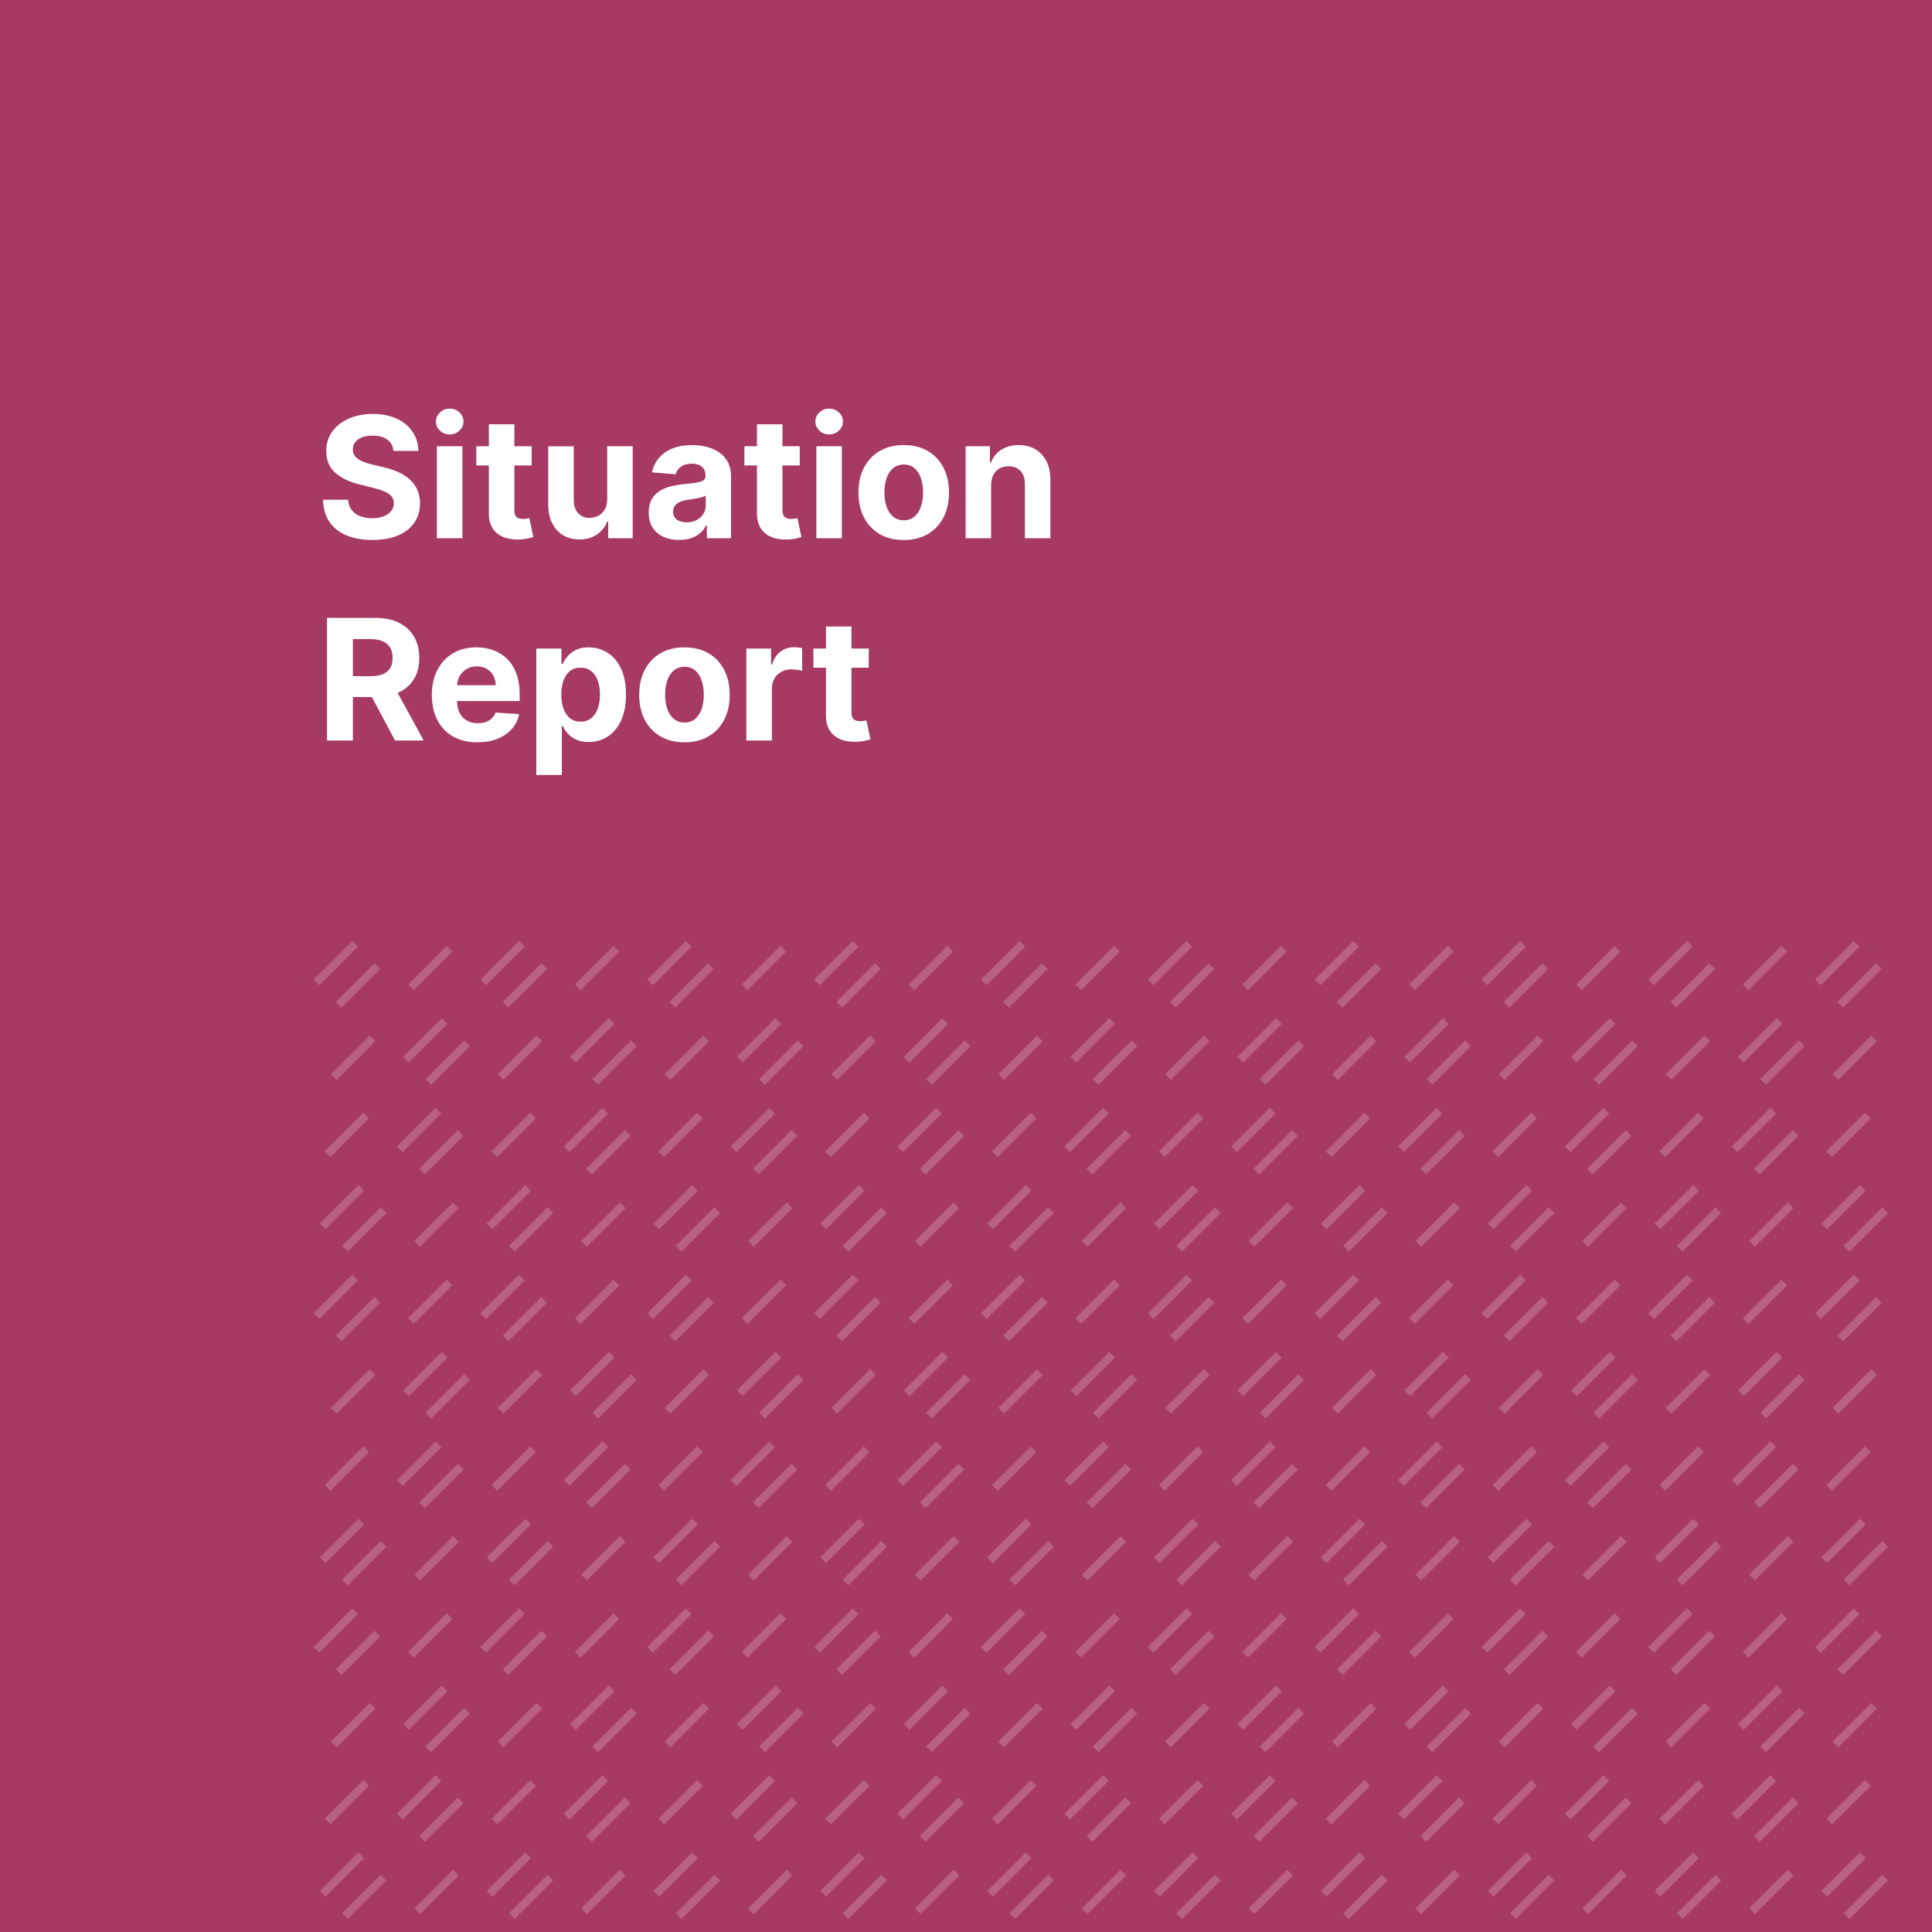 <?xml version="1.0" encoding="UTF-8"?>
<svg id="Layer_1" data-name="Layer 1" xmlns="http://www.w3.org/2000/svg" viewBox="0 0 298 298">
  <defs>
    <style>
      .cls-1 {
        fill: #a73a64;
      }

      .cls-1, .cls-2, .cls-3 {
        stroke-width: 0px;
      }

      .cls-2 {
        fill: #b96183;
      }

      .cls-3 {
        fill: #fff;
      }
    </style>
  </defs>
  <rect class="cls-1" width="298" height="298"/>
  <g>
    <path class="cls-3" d="M60.694,69.547c-.074-.745-.391-1.324-.951-1.736s-1.32-.619-2.28-.619c-.653,0-1.204.092-1.653.273s-.792.432-1.029.752c-.237.32-.355.684-.355,1.09-.013.338.06.634.217.886.157.253.374.47.651.651s.597.338.96.471c.363.133.75.244,1.163.337l1.699.406c.825.185,1.582.431,2.272.739.69.307,1.287.685,1.791,1.135.505.449.897.979,1.177,1.588s.423,1.309.43,2.096c-.006,1.158-.3,2.16-.882,3.006-.582.847-1.419,1.502-2.512,1.967-1.092.465-2.408.697-3.947.697-1.527,0-2.854-.234-3.984-.702-1.13-.468-2.01-1.161-2.641-2.082-.631-.92-.962-2.06-.993-3.421h3.869c.043.635.226,1.162.549,1.584s.757.738,1.302.951c.545.212,1.162.318,1.851.318.677,0,1.267-.099,1.768-.296.502-.196.891-.471,1.168-.821.277-.352.415-.754.415-1.21,0-.425-.124-.781-.374-1.071-.249-.289-.612-.535-1.089-.738s-1.06-.388-1.75-.554l-2.059-.517c-1.594-.389-2.853-.994-3.776-1.819s-1.382-1.937-1.375-3.333c-.006-1.145.3-2.146.918-3.001s1.47-1.523,2.553-2.003c1.083-.48,2.314-.721,3.693-.721,1.404,0,2.63.24,3.68.721,1.049.479,1.866,1.147,2.451,2.003.585.856.886,1.847.905,2.974h-3.832Z"/>
    <path class="cls-3" d="M69.364,67.008c-.585,0-1.085-.194-1.5-.582-.415-.389-.623-.856-.623-1.404,0-.547.209-1.017.628-1.407.418-.392.917-.587,1.496-.587.585,0,1.085.194,1.5.582s.623.856.623,1.403-.207,1.018-.623,1.408c-.415.392-.915.587-1.5.587ZM67.388,83.018v-14.182h3.933v14.182h-3.933Z"/>
    <path class="cls-3" d="M82.004,68.836v2.954h-8.54v-2.954h8.54ZM75.402,65.438h3.934v13.222c0,.363.055.645.166.845.111.2.266.34.466.42.2.08.432.12.697.12.185,0,.37-.017.554-.051s.326-.06.425-.078l.619,2.927c-.197.061-.474.134-.831.217s-.791.134-1.302.152c-.948.037-1.777-.09-2.488-.379s-1.264-.738-1.657-1.348c-.394-.609-.588-1.379-.582-2.309v-13.738Z"/>
    <path class="cls-3" d="M93.656,76.978v-8.143h3.933v14.182h-3.776v-2.576h-.147c-.32.83-.851,1.498-1.593,2.004-.742.504-1.645.756-2.71.756-.948,0-1.782-.215-2.502-.645s-1.282-1.044-1.685-1.837c-.403-.795-.608-1.746-.614-2.853v-9.029h3.933v8.328c.006.836.231,1.498.674,1.984.443.486,1.037.73,1.782.73.474,0,.917-.109,1.33-.327.412-.219.746-.544,1.002-.975.255-.432.38-.963.374-1.598Z"/>
    <path class="cls-3" d="M104.772,83.285c-.905,0-1.711-.158-2.419-.476-.708-.317-1.267-.788-1.676-1.413-.41-.625-.614-1.404-.614-2.34,0-.788.144-1.45.434-1.985.289-.536.683-.966,1.182-1.293.498-.326,1.066-.572,1.704-.738.637-.167,1.307-.283,2.008-.351.825-.086,1.489-.168,1.994-.245s.871-.192,1.099-.347c.228-.153.342-.381.342-.683v-.056c0-.584-.183-1.037-.549-1.357s-.885-.48-1.556-.48c-.708,0-1.272.156-1.69.467s-.695.7-.831,1.168l-3.638-.295c.185-.862.548-1.608,1.089-2.239.542-.631,1.242-1.117,2.101-1.459.859-.342,1.855-.513,2.987-.513.788,0,1.544.093,2.267.277.723.185,1.366.471,1.93.858.563.388,1.008.886,1.334,1.491.326.606.489,1.331.489,2.174v9.566h-3.73v-1.967h-.111c-.228.443-.533.832-.914,1.168-.382.336-.84.597-1.376.785-.535.188-1.154.281-1.855.281ZM105.899,80.57c.578,0,1.089-.115,1.533-.346.443-.231.79-.543,1.043-.938s.379-.84.379-1.339v-1.505c-.123.08-.291.152-.503.217s-.451.123-.715.176c-.265.053-.53.098-.794.139-.265.039-.504.075-.72.105-.461.068-.865.176-1.21.323s-.612.347-.803.596-.286.559-.286.928c0,.536.195.943.586,1.224.391.279.888.42,1.491.42Z"/>
    <path class="cls-3" d="M123.358,68.836v2.954h-8.54v-2.954h8.54ZM116.757,65.438h3.934v13.222c0,.363.055.645.166.845.111.2.266.34.466.42.2.08.432.12.697.12.185,0,.37-.017.554-.051s.326-.06.425-.078l.619,2.927c-.197.061-.474.134-.831.217s-.791.134-1.302.152c-.948.037-1.777-.09-2.488-.379s-1.264-.738-1.657-1.348c-.394-.609-.588-1.379-.582-2.309v-13.738Z"/>
    <path class="cls-3" d="M127.892,67.008c-.585,0-1.085-.194-1.5-.582-.415-.389-.623-.856-.623-1.404,0-.547.209-1.017.628-1.407.418-.392.917-.587,1.496-.587.585,0,1.085.194,1.5.582s.623.856.623,1.403-.207,1.018-.623,1.408c-.415.392-.915.587-1.5.587ZM125.916,83.018v-14.182h3.933v14.182h-3.933Z"/>
    <path class="cls-3" d="M139.395,83.294c-1.434,0-2.673-.306-3.716-.919-1.044-.611-1.849-1.468-2.415-2.566-.566-1.099-.85-2.374-.85-3.827,0-1.465.283-2.747.85-3.845.566-1.1,1.371-1.955,2.415-2.567,1.043-.612,2.282-.919,3.716-.919s2.673.307,3.716.919c1.044.612,1.848,1.468,2.415,2.567.566,1.098.85,2.38.85,3.845,0,1.453-.283,2.728-.85,3.827s-1.371,1.955-2.415,2.566c-1.043.613-2.282.919-3.716.919ZM139.414,80.247c.652,0,1.197-.186,1.634-.559s.768-.882.993-1.528.337-1.381.337-2.206-.112-1.56-.337-2.207c-.225-.645-.556-1.157-.993-1.532s-.982-.564-1.634-.564c-.659,0-1.211.189-1.657.564s-.782.887-1.006,1.532c-.225.646-.337,1.382-.337,2.207s.112,1.56.337,2.206.56,1.156,1.006,1.528.999.559,1.657.559Z"/>
    <path class="cls-3" d="M152.876,74.818v8.199h-3.933v-14.182h3.748v2.502h.166c.314-.825.84-1.478,1.579-1.963.739-.482,1.634-.725,2.687-.725.985,0,1.843.216,2.576.646.732.432,1.302,1.045,1.708,1.842s.609,1.747.609,2.849v9.03h-3.933v-8.328c.006-.868-.216-1.547-.665-2.036s-1.068-.734-1.856-.734c-.529,0-.996.114-1.398.342-.403.228-.717.559-.942.993-.225.434-.34.955-.346,1.565Z"/>
    <path class="cls-3" d="M50.437,114.217v-18.908h7.46c1.428,0,2.648.254,3.661.762,1.012.508,1.785,1.225,2.317,2.15.532.927.799,2.015.799,3.264,0,1.256-.271,2.335-.812,3.236-.542.902-1.325,1.594-2.35,2.073s-2.264.72-3.716.72h-4.995v-3.213h4.349c.763,0,1.397-.104,1.902-.314.504-.21.882-.523,1.131-.942.249-.418.374-.938.374-1.56,0-.627-.124-1.156-.374-1.588-.249-.43-.627-.758-1.135-.982s-1.147-.338-1.916-.338h-2.696v15.641h-3.998ZM60.648,105.612l4.7,8.604h-4.414l-4.598-8.604h4.311Z"/>
    <path class="cls-3" d="M73.648,114.494c-1.459,0-2.713-.297-3.763-.891-1.049-.594-1.857-1.438-2.423-2.53-.566-1.093-.85-2.387-.85-3.882,0-1.459.283-2.739.85-3.842.566-1.102,1.365-1.96,2.396-2.576,1.031-.615,2.242-.923,3.633-.923.935,0,1.808.149,2.618.448s1.517.746,2.123,1.344c.606.597,1.079,1.346,1.417,2.248.338.901.508,1.955.508,3.162v1.08h-11.975v-2.438h8.273c0-.566-.123-1.068-.369-1.505s-.586-.78-1.02-1.03c-.434-.248-.937-.373-1.509-.373-.597,0-1.125.137-1.583.41-.459.274-.817.641-1.076,1.1-.258.458-.391.968-.397,1.527v2.318c0,.701.131,1.308.393,1.818.261.511.632.904,1.112,1.182s1.049.416,1.708.416c.437,0,.837-.062,1.2-.185.363-.123.674-.307.933-.554.259-.246.456-.548.591-.905l3.638.24c-.185.875-.562,1.637-1.131,2.285-.569.65-1.302,1.154-2.197,1.515s-1.928.54-3.098.54Z"/>
    <path class="cls-3" d="M82.724,119.535v-19.5h3.877v2.383h.176c.172-.382.423-.771.752-1.168.329-.398.76-.731,1.292-.998.532-.268,1.196-.401,1.99-.401,1.034,0,1.988.27,2.862.808.874.539,1.572,1.349,2.096,2.429.523,1.08.785,2.433.785,4.058,0,1.582-.254,2.916-.762,4.003s-1.197,1.908-2.068,2.465c-.871.558-1.845.836-2.922.836-.763,0-1.411-.126-1.943-.379-.533-.252-.968-.571-1.307-.956-.338-.384-.597-.773-.775-1.168h-.12v7.59h-3.933ZM86.574,107.127c0,.843.117,1.578.351,2.206s.573,1.116,1.016,1.464c.443.348.982.521,1.616.521.64,0,1.182-.178,1.625-.531.443-.353.78-.846,1.011-1.477s.346-1.359.346-2.184c0-.819-.114-1.539-.342-2.161s-.563-1.108-1.006-1.459c-.443-.351-.988-.526-1.634-.526-.64,0-1.18.17-1.62.508-.44.339-.777.818-1.011,1.44s-.351,1.355-.351,2.198Z"/>
    <path class="cls-3" d="M105.575,114.494c-1.434,0-2.673-.307-3.716-.918-1.044-.613-1.849-1.469-2.415-2.567-.566-1.099-.85-2.374-.85-3.827,0-1.465.283-2.746.85-3.846.566-1.099,1.371-1.954,2.415-2.566,1.043-.612,2.282-.919,3.716-.919s2.673.307,3.716.919c1.044.612,1.848,1.468,2.415,2.566.566,1.1.85,2.381.85,3.846,0,1.453-.283,2.728-.85,3.827s-1.371,1.954-2.415,2.567c-1.043.611-2.282.918-3.716.918ZM105.594,111.447c.652,0,1.197-.185,1.634-.559.437-.372.768-.882.993-1.527.225-.646.337-1.383.337-2.207,0-.825-.112-1.56-.337-2.207s-.556-1.157-.993-1.533c-.437-.375-.982-.562-1.634-.562-.659,0-1.211.188-1.657.562-.446.376-.782.887-1.006,1.533s-.337,1.382-.337,2.207c0,.824.112,1.56.337,2.207.225.645.56,1.155,1.006,1.527.446.373.999.559,1.657.559Z"/>
    <path class="cls-3" d="M115.123,114.217v-14.182h3.813v2.475h.148c.258-.88.692-1.547,1.302-1.999s1.311-.679,2.105-.679c.197,0,.409.013.637.037.228.025.428.059.6.102v3.49c-.185-.056-.44-.104-.767-.148-.326-.043-.625-.065-.895-.065-.579,0-1.094.125-1.546.375-.453.248-.81.595-1.071,1.038s-.392.954-.392,1.532v8.023h-3.933Z"/>
    <path class="cls-3" d="M134.004,100.035v2.955h-8.54v-2.955h8.54ZM127.402,96.638h3.934v13.222c0,.363.055.644.166.845s.266.341.466.42c.2.08.432.12.697.12.185,0,.37-.017.554-.051.185-.033.326-.06.425-.078l.619,2.927c-.197.061-.474.134-.831.217s-.791.134-1.302.152c-.948.037-1.777-.089-2.488-.378-.711-.29-1.264-.739-1.657-1.349-.394-.609-.588-1.379-.582-2.308v-13.739Z"/>
  </g>
  <g>
    <rect class="cls-2" x="280.904" y="174.427" width="8.418" height="1.241" transform="translate(-40.27 252.874) rotate(-45)"/>
    <rect class="cls-2" x="279.186" y="147.936" width="8.418" height="1.241" transform="translate(-22.037 243.913) rotate(-45.002)"/>
    <rect class="cls-2" x="282.628" y="151.378" width="8.418" height="1.241" transform="translate(-23.467 247.343) rotate(-45)"/>
    <rect class="cls-2" x="281.873" y="162.528" width="8.418" height="1.241" transform="translate(-31.572 250.075) rotate(-45)"/>
    <rect class="cls-2" x="280.904" y="225.896" width="8.419" height="1.241" transform="translate(-76.664 267.951) rotate(-45)"/>
    <rect class="cls-2" x="282.628" y="202.848" width="8.418" height="1.241" transform="translate(-59.861 262.419) rotate(-45)"/>
    <rect class="cls-2" x="279.186" y="199.406" width="8.418" height="1.241" transform="translate(-58.435 258.977) rotate(-45)"/>
    <rect class="cls-2" x="281.873" y="213.997" width="8.418" height="1.241" transform="translate(-67.966 265.152) rotate(-45)"/>
    <rect class="cls-2" x="280.148" y="185.577" width="8.418" height="1.241" transform="translate(-48.375 255.605) rotate(-45)"/>
    <rect class="cls-2" x="283.59" y="189.018" width="8.418" height="1.241" transform="translate(-49.8 259.049) rotate(-45)"/>
    <rect class="cls-2" x="280.904" y="277.366" width="8.419" height="1.241" transform="translate(-113.058 283.024) rotate(-45)"/>
    <rect class="cls-2" x="282.628" y="254.317" width="8.419" height="1.241" transform="translate(-96.255 277.494) rotate(-45)"/>
    <rect class="cls-2" x="279.186" y="250.875" width="8.418" height="1.241" transform="translate(-94.83 274.054) rotate(-45)"/>
    <rect class="cls-2" x="281.873" y="265.467" width="8.418" height="1.241" transform="translate(-104.361 280.226) rotate(-45)"/>
    <rect class="cls-2" x="283.59" y="240.488" width="8.418" height="1.241" transform="translate(-86.195 274.124) rotate(-45)"/>
    <rect class="cls-2" x="280.148" y="237.046" width="8.418" height="1.241" transform="translate(-84.769 270.682) rotate(-45)"/>
    <rect class="cls-2" x="280.148" y="288.516" width="8.418" height="1.241" transform="translate(-121.164 285.759) rotate(-45)"/>
    <rect class="cls-2" x="283.59" y="291.958" width="8.418" height="1.241" transform="translate(-122.59 289.201) rotate(-45)"/>
    <rect class="cls-2" x="266.319" y="173.671" width="8.418" height="1.241" transform="translate(-44.006 242.343) rotate(-45)"/>
    <rect class="cls-2" x="269.761" y="177.113" width="8.418" height="1.241" transform="translate(-45.432 245.783) rotate(-45)"/>
    <rect class="cls-2" x="255.169" y="174.427" width="8.418" height="1.241" transform="translate(-47.807 234.679) rotate(-45)"/>
    <rect class="cls-2" x="240.584" y="173.671" width="8.418" height="1.241" transform="translate(-51.544 224.145) rotate(-45)"/>
    <rect class="cls-2" x="244.026" y="177.113" width="8.419" height="1.241" transform="translate(-52.97 227.586) rotate(-45)"/>
    <rect class="cls-2" x="229.435" y="174.427" width="8.418" height="1.241" transform="translate(-55.345 216.48) rotate(-45)"/>
    <rect class="cls-2" x="268.037" y="148.692" width="8.418" height="1.241" transform="translate(-25.841 236.24) rotate(-45)"/>
    <rect class="cls-2" x="267.281" y="159.842" width="8.419" height="1.241" transform="translate(-33.946 238.971) rotate(-45)"/>
    <rect class="cls-2" x="270.723" y="163.284" width="8.418" height="1.241" transform="translate(-35.372 242.414) rotate(-45)"/>
    <rect class="cls-2" x="253.452" y="147.936" width="8.419" height="1.241" transform="translate(-29.578 225.705) rotate(-45)"/>
    <rect class="cls-2" x="256.894" y="151.378" width="8.418" height="1.241" transform="translate(-31.004 229.147) rotate(-45)"/>
    <rect class="cls-2" x="256.138" y="162.528" width="8.418" height="1.241" transform="translate(-39.11 231.876) rotate(-45)"/>
    <rect class="cls-2" x="242.302" y="148.692" width="8.418" height="1.241" transform="translate(-33.378 218.042) rotate(-45)"/>
    <rect class="cls-2" x="241.546" y="159.842" width="8.418" height="1.241" transform="translate(-41.484 220.773) rotate(-45)"/>
    <rect class="cls-2" x="244.988" y="163.284" width="8.418" height="1.241" transform="translate(-42.909 224.217) rotate(-45)"/>
    <rect class="cls-2" x="227.717" y="147.936" width="8.418" height="1.241" transform="translate(-37.116 207.508) rotate(-45)"/>
    <rect class="cls-2" x="231.159" y="151.378" width="8.418" height="1.241" transform="translate(-38.541 210.95) rotate(-45)"/>
    <rect class="cls-2" x="230.403" y="162.528" width="8.418" height="1.241" transform="translate(-46.647 213.679) rotate(-45)"/>
    <rect class="cls-2" x="269.761" y="228.583" width="8.418" height="1.241" transform="translate(-81.827 260.856) rotate(-45)"/>
    <rect class="cls-2" x="266.319" y="225.141" width="8.418" height="1.241" transform="translate(-80.401 257.418) rotate(-45)"/>
    <rect class="cls-2" x="255.169" y="225.896" width="8.418" height="1.241" transform="translate(-84.201 249.755) rotate(-45)"/>
    <rect class="cls-2" x="244.026" y="228.583" width="8.418" height="1.241" transform="translate(-89.365 242.659) rotate(-45)"/>
    <rect class="cls-2" x="240.584" y="225.141" width="8.418" height="1.241" transform="translate(-87.939 239.221) rotate(-45)"/>
    <rect class="cls-2" x="229.435" y="225.896" width="8.418" height="1.241" transform="translate(-91.739 231.556) rotate(-45)"/>
    <rect class="cls-2" x="268.037" y="200.162" width="8.418" height="1.241" transform="translate(-62.236 251.313) rotate(-45)"/>
    <rect class="cls-2" x="270.723" y="214.753" width="8.418" height="1.241" transform="translate(-71.766 257.488) rotate(-45)"/>
    <rect class="cls-2" x="267.281" y="211.311" width="8.418" height="1.241" transform="translate(-70.341 254.046) rotate(-45)"/>
    <rect class="cls-2" x="256.894" y="202.848" width="8.418" height="1.241" transform="translate(-67.398 244.224) rotate(-45)"/>
    <rect class="cls-2" x="253.452" y="199.406" width="8.418" height="1.241" transform="translate(-65.973 240.778) rotate(-45)"/>
    <rect class="cls-2" x="256.138" y="213.997" width="8.418" height="1.241" transform="translate(-75.504 246.953) rotate(-45)"/>
    <rect class="cls-2" x="242.302" y="200.162" width="8.418" height="1.241" transform="translate(-69.773 233.116) rotate(-45)"/>
    <rect class="cls-2" x="244.988" y="214.753" width="8.418" height="1.241" transform="translate(-79.304 239.291) rotate(-45)"/>
    <rect class="cls-2" x="241.546" y="211.311" width="8.418" height="1.241" transform="translate(-77.878 235.849) rotate(-45)"/>
    <rect class="cls-2" x="227.717" y="199.406" width="8.418" height="1.241" transform="translate(-73.51 222.581) rotate(-45)"/>
    <rect class="cls-2" x="231.159" y="202.848" width="8.418" height="1.241" transform="translate(-74.936 226.026) rotate(-45)"/>
    <rect class="cls-2" x="230.403" y="213.997" width="8.419" height="1.241" transform="translate(-83.041 228.756) rotate(-45)"/>
    <rect class="cls-2" x="269.005" y="188.263" width="8.419" height="1.241" transform="translate(-53.538 248.514) rotate(-45)"/>
    <rect class="cls-2" x="257.855" y="189.018" width="8.418" height="1.241" transform="translate(-57.338 240.852) rotate(-45)"/>
    <rect class="cls-2" x="254.413" y="185.577" width="8.418" height="1.241" transform="translate(-55.912 237.41) rotate(-45)"/>
    <rect class="cls-2" x="243.27" y="188.263" width="8.418" height="1.241" transform="translate(-61.075 230.319) rotate(-45)"/>
    <rect class="cls-2" x="232.121" y="189.018" width="8.418" height="1.241" transform="translate(-64.876 222.654) rotate(-45)"/>
    <rect class="cls-2" x="228.679" y="185.577" width="8.418" height="1.241" transform="translate(-63.45 219.211) rotate(-45)"/>
    <rect class="cls-2" x="266.319" y="276.61" width="8.418" height="1.241" transform="translate(-116.796 272.491) rotate(-45)"/>
    <rect class="cls-2" x="269.761" y="280.052" width="8.418" height="1.241" transform="translate(-118.221 275.931) rotate(-45)"/>
    <rect class="cls-2" x="255.169" y="277.366" width="8.418" height="1.241" transform="translate(-120.596 264.829) rotate(-45)"/>
    <rect class="cls-2" x="240.584" y="276.61" width="8.418" height="1.241" transform="translate(-124.333 254.294) rotate(-45)"/>
    <rect class="cls-2" x="244.026" y="280.052" width="8.418" height="1.241" transform="translate(-125.759 257.734) rotate(-45)"/>
    <rect class="cls-2" x="229.435" y="277.366" width="8.418" height="1.241" transform="translate(-128.133 246.63) rotate(-45)"/>
    <rect class="cls-2" x="268.037" y="251.631" width="8.418" height="1.241" transform="translate(-98.63 266.39) rotate(-45)"/>
    <rect class="cls-2" x="267.281" y="262.781" width="8.418" height="1.241" transform="translate(-106.735 269.119) rotate(-45)"/>
    <rect class="cls-2" x="270.723" y="266.223" width="8.419" height="1.241" transform="translate(-108.161 272.565) rotate(-45)"/>
    <rect class="cls-2" x="256.894" y="254.317" width="8.418" height="1.241" transform="translate(-103.793 259.299) rotate(-45)"/>
    <rect class="cls-2" x="253.452" y="250.875" width="8.419" height="1.241" transform="translate(-102.367 255.855) rotate(-45)"/>
    <rect class="cls-2" x="256.138" y="265.467" width="8.418" height="1.241" transform="translate(-111.898 262.026) rotate(-45)"/>
    <rect class="cls-2" x="242.302" y="251.631" width="8.418" height="1.241" transform="translate(-106.167 248.192) rotate(-45)"/>
    <rect class="cls-2" x="241.546" y="262.781" width="8.418" height="1.241" transform="translate(-114.273 250.922) rotate(-45)"/>
    <rect class="cls-2" x="244.988" y="266.223" width="8.418" height="1.241" transform="translate(-115.699 254.368) rotate(-45)"/>
    <rect class="cls-2" x="231.159" y="254.317" width="8.418" height="1.241" transform="translate(-111.331 241.102) rotate(-45)"/>
    <rect class="cls-2" x="227.717" y="250.875" width="8.418" height="1.241" transform="translate(-109.905 237.658) rotate(-45)"/>
    <rect class="cls-2" x="230.403" y="265.467" width="8.418" height="1.241" transform="translate(-119.436 243.829) rotate(-45)"/>
    <rect class="cls-2" x="269.005" y="239.732" width="8.418" height="1.241" transform="translate(-89.933 263.587) rotate(-45)"/>
    <rect class="cls-2" x="257.855" y="240.488" width="8.419" height="1.241" transform="translate(-93.733 255.927) rotate(-45)"/>
    <rect class="cls-2" x="254.413" y="237.046" width="8.418" height="1.241" transform="translate(-92.307 252.487) rotate(-45)"/>
    <rect class="cls-2" x="243.27" y="239.732" width="8.418" height="1.241" transform="translate(-97.47 245.392) rotate(-45)"/>
    <rect class="cls-2" x="228.679" y="237.046" width="8.419" height="1.241" transform="translate(-99.844 234.287) rotate(-45)"/>
    <rect class="cls-2" x="232.121" y="240.488" width="8.419" height="1.241" transform="translate(-101.27 237.73) rotate(-45)"/>
    <rect class="cls-2" x="269.005" y="291.202" width="8.418" height="1.241" transform="translate(-126.327 278.662) rotate(-45)"/>
    <rect class="cls-2" x="254.413" y="288.516" width="8.418" height="1.241" transform="translate(-128.702 267.564) rotate(-45.001)"/>
    <rect class="cls-2" x="257.855" y="291.958" width="8.419" height="1.241" transform="translate(-130.127 271.004) rotate(-45)"/>
    <rect class="cls-2" x="243.27" y="291.202" width="8.418" height="1.241" transform="translate(-133.864 260.467) rotate(-45)"/>
    <rect class="cls-2" x="228.679" y="288.516" width="8.419" height="1.241" transform="translate(-136.239 249.364) rotate(-45)"/>
    <rect class="cls-2" x="232.121" y="291.958" width="8.419" height="1.241" transform="translate(-137.665 252.807) rotate(-45)"/>
    <rect class="cls-2" x="218.291" y="177.113" width="8.419" height="1.241" transform="translate(-60.508 209.389) rotate(-45)"/>
    <rect class="cls-2" x="214.849" y="173.671" width="8.419" height="1.241" transform="translate(-59.082 205.946) rotate(-45)"/>
    <rect class="cls-2" x="203.7" y="174.427" width="8.418" height="1.241" transform="translate(-62.882 198.283) rotate(-45)"/>
    <rect class="cls-2" x="189.114" y="173.671" width="8.418" height="1.241" transform="translate(-66.619 187.749) rotate(-45)"/>
    <rect class="cls-2" x="192.557" y="177.113" width="8.418" height="1.241" transform="translate(-68.045 191.193) rotate(-45)"/>
    <rect class="cls-2" x="177.965" y="174.427" width="8.418" height="1.241" transform="translate(-70.419 180.087) rotate(-45)"/>
    <rect class="cls-2" x="216.567" y="148.692" width="8.418" height="1.241" transform="translate(-40.916 199.846) rotate(-45)"/>
    <rect class="cls-2" x="215.811" y="159.842" width="8.418" height="1.241" transform="translate(-49.021 202.577) rotate(-45)"/>
    <rect class="cls-2" x="219.253" y="163.284" width="8.419" height="1.241" transform="translate(-50.447 206.018) rotate(-45)"/>
    <rect class="cls-2" x="205.424" y="151.378" width="8.418" height="1.241" transform="translate(-46.079 192.751) rotate(-45)"/>
    <rect class="cls-2" x="201.982" y="147.936" width="8.418" height="1.241" transform="translate(-44.652 189.319) rotate(-45.002)"/>
    <rect class="cls-2" x="204.668" y="162.528" width="8.418" height="1.241" transform="translate(-54.185 195.482) rotate(-45)"/>
    <rect class="cls-2" x="190.832" y="148.692" width="8.418" height="1.241" transform="translate(-48.453 181.648) rotate(-45)"/>
    <rect class="cls-2" x="190.076" y="159.842" width="8.419" height="1.241" transform="translate(-56.559 184.379) rotate(-45)"/>
    <rect class="cls-2" x="193.518" y="163.284" width="8.419" height="1.241" transform="translate(-57.985 187.821) rotate(-45)"/>
    <rect class="cls-2" x="179.689" y="151.378" width="8.418" height="1.241" transform="translate(-53.617 174.554) rotate(-45)"/>
    <rect class="cls-2" x="176.247" y="147.936" width="8.419" height="1.241" transform="translate(-52.191 171.113) rotate(-45)"/>
    <rect class="cls-2" x="178.933" y="162.528" width="8.418" height="1.241" transform="translate(-61.722 177.286) rotate(-45)"/>
    <rect class="cls-2" x="214.849" y="225.141" width="8.418" height="1.241" transform="translate(-95.476 221.022) rotate(-45)"/>
    <rect class="cls-2" x="218.291" y="228.583" width="8.418" height="1.241" transform="translate(-96.902 224.462) rotate(-45)"/>
    <rect class="cls-2" x="203.7" y="225.896" width="8.419" height="1.241" transform="translate(-99.276 213.359) rotate(-45)"/>
    <rect class="cls-2" x="192.557" y="228.583" width="8.418" height="1.241" transform="translate(-104.44 206.267) rotate(-45)"/>
    <rect class="cls-2" x="189.114" y="225.141" width="8.418" height="1.241" transform="translate(-103.014 202.824) rotate(-45)"/>
    <rect class="cls-2" x="177.965" y="225.896" width="8.418" height="1.241" transform="translate(-106.814 195.163) rotate(-45)"/>
    <rect class="cls-2" x="216.567" y="200.162" width="8.418" height="1.241" transform="translate(-77.31 214.92) rotate(-45)"/>
    <rect class="cls-2" x="215.811" y="211.311" width="8.418" height="1.241" transform="translate(-85.416 217.653) rotate(-45)"/>
    <rect class="cls-2" x="219.253" y="214.753" width="8.418" height="1.241" transform="translate(-86.842 221.092) rotate(-45)"/>
    <rect class="cls-2" x="201.982" y="199.406" width="8.418" height="1.241" transform="translate(-81.048 204.386) rotate(-45)"/>
    <rect class="cls-2" x="205.424" y="202.848" width="8.418" height="1.241" transform="translate(-82.474 207.827) rotate(-45)"/>
    <rect class="cls-2" x="204.668" y="213.997" width="8.419" height="1.241" transform="translate(-90.579 210.559) rotate(-45)"/>
    <rect class="cls-2" x="190.832" y="200.162" width="8.418" height="1.241" transform="translate(-84.848 196.721) rotate(-45)"/>
    <rect class="cls-2" x="193.518" y="214.753" width="8.418" height="1.241" transform="translate(-94.379 202.895) rotate(-45)"/>
    <rect class="cls-2" x="190.076" y="211.311" width="8.418" height="1.241" transform="translate(-92.953 199.454) rotate(-45)"/>
    <rect class="cls-2" x="176.247" y="199.406" width="8.418" height="1.241" transform="translate(-88.585 186.187) rotate(-45)"/>
    <rect class="cls-2" x="179.689" y="202.848" width="8.418" height="1.241" transform="translate(-90.011 189.63) rotate(-45)"/>
    <rect class="cls-2" x="178.933" y="213.997" width="8.418" height="1.241" transform="translate(-98.117 192.363) rotate(-45)"/>
    <rect class="cls-2" x="217.536" y="188.263" width="8.418" height="1.241" transform="translate(-68.613 212.121) rotate(-45)"/>
    <rect class="cls-2" x="202.944" y="185.577" width="8.418" height="1.241" transform="translate(-70.987 201.014) rotate(-45)"/>
    <rect class="cls-2" x="206.386" y="189.018" width="8.418" height="1.241" transform="translate(-72.413 204.459) rotate(-45)"/>
    <rect class="cls-2" x="191.801" y="188.263" width="8.419" height="1.241" transform="translate(-76.15 193.923) rotate(-45)"/>
    <rect class="cls-2" x="180.651" y="189.018" width="8.418" height="1.241" transform="translate(-79.951 186.26) rotate(-45)"/>
    <rect class="cls-2" x="177.209" y="185.577" width="8.418" height="1.241" transform="translate(-78.525 182.818) rotate(-45)"/>
    <rect class="cls-2" x="218.291" y="280.052" width="8.418" height="1.241" transform="translate(-133.296 239.537) rotate(-45)"/>
    <rect class="cls-2" x="214.849" y="276.61" width="8.419" height="1.241" transform="translate(-131.871 236.095) rotate(-45)"/>
    <rect class="cls-2" x="203.7" y="277.366" width="8.419" height="1.241" transform="translate(-135.671 228.432) rotate(-45)"/>
    <rect class="cls-2" x="189.114" y="276.61" width="8.418" height="1.241" transform="translate(-139.408 217.898) rotate(-45)"/>
    <rect class="cls-2" x="192.557" y="280.052" width="8.418" height="1.241" transform="translate(-140.834 221.342) rotate(-45)"/>
    <rect class="cls-2" x="177.965" y="277.366" width="8.418" height="1.241" transform="translate(-143.209 210.237) rotate(-45)"/>
    <rect class="cls-2" x="216.567" y="251.631" width="8.418" height="1.241" transform="translate(-113.705 229.997) rotate(-45)"/>
    <rect class="cls-2" x="219.253" y="266.223" width="8.419" height="1.241" transform="translate(-123.236 236.168) rotate(-45)"/>
    <rect class="cls-2" x="215.811" y="262.781" width="8.418" height="1.241" transform="translate(-121.81 232.726) rotate(-45)"/>
    <rect class="cls-2" x="205.424" y="254.317" width="8.419" height="1.241" transform="translate(-118.868 222.903) rotate(-45)"/>
    <rect class="cls-2" x="201.982" y="250.875" width="8.418" height="1.241" transform="translate(-117.442 219.462) rotate(-45)"/>
    <rect class="cls-2" x="204.668" y="265.467" width="8.418" height="1.241" transform="translate(-126.973 225.632) rotate(-45)"/>
    <rect class="cls-2" x="190.832" y="251.631" width="8.418" height="1.241" transform="translate(-121.243 211.798) rotate(-45)"/>
    <rect class="cls-2" x="193.518" y="266.223" width="8.419" height="1.241" transform="translate(-130.774 217.971) rotate(-45)"/>
    <rect class="cls-2" x="190.076" y="262.781" width="8.418" height="1.241" transform="translate(-129.348 214.528) rotate(-45)"/>
    <rect class="cls-2" x="179.689" y="254.317" width="8.419" height="1.241" transform="translate(-126.406 204.705) rotate(-45)"/>
    <rect class="cls-2" x="176.247" y="250.875" width="8.419" height="1.241" transform="translate(-124.98 201.263) rotate(-45)"/>
    <rect class="cls-2" x="178.933" y="265.467" width="8.418" height="1.241" transform="translate(-134.511 207.436) rotate(-45)"/>
    <rect class="cls-2" x="217.536" y="239.732" width="8.418" height="1.241" transform="translate(-105.007 227.195) rotate(-45)"/>
    <rect class="cls-2" x="206.386" y="240.488" width="8.418" height="1.241" transform="translate(-108.808 219.534) rotate(-45)"/>
    <rect class="cls-2" x="202.944" y="237.046" width="8.418" height="1.241" transform="translate(-107.382 216.09) rotate(-45)"/>
    <rect class="cls-2" x="191.801" y="239.732" width="8.418" height="1.241" transform="translate(-112.545 208.996) rotate(-45)"/>
    <rect class="cls-2" x="177.209" y="237.046" width="8.418" height="1.241" transform="translate(-114.92 197.894) rotate(-45)"/>
    <rect class="cls-2" x="180.651" y="240.488" width="8.418" height="1.241" transform="translate(-116.345 201.335) rotate(-45)"/>
    <rect class="cls-2" x="217.536" y="291.202" width="8.418" height="1.241" transform="translate(-141.402 242.27) rotate(-45)"/>
    <rect class="cls-2" x="206.386" y="291.958" width="8.418" height="1.241" transform="translate(-145.203 234.611) rotate(-45.001)"/>
    <rect class="cls-2" x="202.944" y="288.516" width="8.418" height="1.241" transform="translate(-143.777 231.167) rotate(-45)"/>
    <rect class="cls-2" x="191.801" y="291.202" width="8.418" height="1.241" transform="translate(-148.939 224.071) rotate(-45)"/>
    <rect class="cls-2" x="180.651" y="291.958" width="8.418" height="1.241" transform="translate(-152.74 216.412) rotate(-45)"/>
    <rect class="cls-2" x="177.209" y="288.516" width="8.418" height="1.241" transform="translate(-151.315 212.971) rotate(-45.001)"/>
    <rect class="cls-2" x="166.822" y="177.113" width="8.418" height="1.241" transform="translate(-75.583 172.994) rotate(-45)"/>
    <rect class="cls-2" x="163.38" y="173.671" width="8.418" height="1.241" transform="translate(-74.157 169.553) rotate(-45)"/>
    <rect class="cls-2" x="152.23" y="174.427" width="8.418" height="1.241" transform="translate(-77.957 161.889) rotate(-45)"/>
    <rect class="cls-2" x="141.087" y="177.113" width="8.419" height="1.241" transform="translate(-83.12 154.797) rotate(-45)"/>
    <rect class="cls-2" x="137.645" y="173.671" width="8.419" height="1.241" transform="translate(-81.694 151.355) rotate(-45)"/>
    <rect class="cls-2" x="126.495" y="174.427" width="8.418" height="1.241" transform="translate(-85.495 143.691) rotate(-45)"/>
    <rect class="cls-2" x="165.097" y="148.692" width="8.418" height="1.241" transform="translate(-55.991 163.451) rotate(-45)"/>
    <rect class="cls-2" x="164.341" y="159.842" width="8.419" height="1.241" transform="translate(-64.096 166.182) rotate(-45)"/>
    <rect class="cls-2" x="167.784" y="163.284" width="8.418" height="1.241" transform="translate(-65.522 169.625) rotate(-45)"/>
    <rect class="cls-2" x="150.512" y="147.936" width="8.418" height="1.241" transform="translate(-59.728 152.916) rotate(-45)"/>
    <rect class="cls-2" x="153.954" y="151.378" width="8.418" height="1.241" transform="translate(-61.154 156.358) rotate(-45)"/>
    <rect class="cls-2" x="153.198" y="162.528" width="8.418" height="1.241" transform="translate(-69.26 159.088) rotate(-45)"/>
    <rect class="cls-2" x="139.363" y="148.692" width="8.418" height="1.241" transform="translate(-63.529 145.253) rotate(-45)"/>
    <rect class="cls-2" x="138.607" y="159.842" width="8.418" height="1.241" transform="translate(-71.634 147.986) rotate(-45)"/>
    <rect class="cls-2" x="142.049" y="163.284" width="8.418" height="1.241" transform="translate(-73.06 151.426) rotate(-45)"/>
    <rect class="cls-2" x="124.778" y="147.936" width="8.418" height="1.241" transform="translate(-67.266 134.719) rotate(-45)"/>
    <rect class="cls-2" x="128.22" y="151.378" width="8.418" height="1.241" transform="translate(-68.692 138.16) rotate(-45)"/>
    <rect class="cls-2" x="127.464" y="162.528" width="8.418" height="1.241" transform="translate(-76.797 140.891) rotate(-45)"/>
    <rect class="cls-2" x="163.38" y="225.141" width="8.418" height="1.241" transform="translate(-110.552 184.629) rotate(-45)"/>
    <rect class="cls-2" x="166.822" y="228.583" width="8.418" height="1.241" transform="translate(-111.977 188.068) rotate(-45)"/>
    <rect class="cls-2" x="152.23" y="225.896" width="8.418" height="1.241" transform="translate(-114.352 176.966) rotate(-45)"/>
    <rect class="cls-2" x="141.087" y="228.583" width="8.418" height="1.241" transform="translate(-119.514 169.871) rotate(-45)"/>
    <rect class="cls-2" x="137.645" y="225.141" width="8.418" height="1.241" transform="translate(-118.089 166.43) rotate(-45)"/>
    <rect class="cls-2" x="126.495" y="225.896" width="8.418" height="1.241" transform="translate(-121.889 158.767) rotate(-45)"/>
    <rect class="cls-2" x="165.097" y="200.162" width="8.418" height="1.241" transform="translate(-92.385 178.524) rotate(-45)"/>
    <rect class="cls-2" x="164.341" y="211.311" width="8.418" height="1.241" transform="translate(-100.491 181.257) rotate(-45)"/>
    <rect class="cls-2" x="167.784" y="214.753" width="8.418" height="1.241" transform="translate(-101.917 184.699) rotate(-45)"/>
    <rect class="cls-2" x="153.954" y="202.848" width="8.418" height="1.241" transform="translate(-97.549 171.434) rotate(-45)"/>
    <rect class="cls-2" x="150.512" y="199.406" width="8.418" height="1.241" transform="translate(-96.123 167.99) rotate(-45)"/>
    <rect class="cls-2" x="153.198" y="213.997" width="8.418" height="1.241" transform="translate(-105.654 174.164) rotate(-45)"/>
    <rect class="cls-2" x="139.363" y="200.162" width="8.418" height="1.241" transform="translate(-99.923 160.327) rotate(-45)"/>
    <rect class="cls-2" x="138.607" y="211.311" width="8.418" height="1.241" transform="translate(-108.029 163.061) rotate(-45)"/>
    <rect class="cls-2" x="142.049" y="214.753" width="8.418" height="1.241" transform="translate(-109.454 166.5) rotate(-45)"/>
    <rect class="cls-2" x="128.22" y="202.848" width="8.418" height="1.241" transform="translate(-105.086 153.236) rotate(-45)"/>
    <rect class="cls-2" x="124.778" y="199.406" width="8.418" height="1.241" transform="translate(-103.66 149.794) rotate(-45)"/>
    <rect class="cls-2" x="127.464" y="213.997" width="8.419" height="1.241" transform="translate(-113.192 155.967) rotate(-45)"/>
    <rect class="cls-2" x="166.066" y="188.263" width="8.419" height="1.241" transform="translate(-83.688 175.725) rotate(-45)"/>
    <rect class="cls-2" x="151.474" y="185.577" width="8.418" height="1.241" transform="translate(-86.062 164.619) rotate(-45)"/>
    <rect class="cls-2" x="154.916" y="189.018" width="8.418" height="1.241" transform="translate(-87.488 168.063) rotate(-45)"/>
    <rect class="cls-2" x="140.331" y="188.263" width="8.418" height="1.241" transform="translate(-91.226 157.529) rotate(-45)"/>
    <rect class="cls-2" x="125.739" y="185.577" width="8.418" height="1.241" transform="translate(-93.6 146.422) rotate(-45)"/>
    <rect class="cls-2" x="129.181" y="189.018" width="8.418" height="1.241" transform="translate(-95.026 149.867) rotate(-45)"/>
    <rect class="cls-2" x="166.822" y="280.052" width="8.418" height="1.241" transform="translate(-148.371 203.143) rotate(-45)"/>
    <rect class="cls-2" x="163.38" y="276.61" width="8.418" height="1.241" transform="translate(-146.946 199.702) rotate(-45)"/>
    <rect class="cls-2" x="152.23" y="277.366" width="8.418" height="1.241" transform="translate(-150.746 192.04) rotate(-45)"/>
    <rect class="cls-2" x="137.645" y="276.61" width="8.419" height="1.241" transform="translate(-154.483 181.503) rotate(-45)"/>
    <rect class="cls-2" x="141.087" y="280.052" width="8.418" height="1.241" transform="translate(-155.909 184.946) rotate(-45)"/>
    <rect class="cls-2" x="126.495" y="277.366" width="8.418" height="1.241" transform="translate(-158.283 173.841) rotate(-45)"/>
    <rect class="cls-2" x="165.097" y="251.631" width="8.418" height="1.241" transform="translate(-128.78 193.601) rotate(-45)"/>
    <rect class="cls-2" x="167.784" y="266.223" width="8.419" height="1.241" transform="translate(-138.312 199.775) rotate(-45)"/>
    <rect class="cls-2" x="164.341" y="262.781" width="8.418" height="1.241" transform="translate(-136.885 196.33) rotate(-45)"/>
    <rect class="cls-2" x="153.954" y="254.317" width="8.418" height="1.241" transform="translate(-133.944 186.51) rotate(-45)"/>
    <rect class="cls-2" x="150.512" y="250.875" width="8.418" height="1.241" transform="translate(-132.517 183.066) rotate(-45)"/>
    <rect class="cls-2" x="153.198" y="265.467" width="8.418" height="1.241" transform="translate(-142.048 189.238) rotate(-45)"/>
    <rect class="cls-2" x="139.363" y="251.631" width="8.418" height="1.241" transform="translate(-136.318 175.404) rotate(-45)"/>
    <rect class="cls-2" x="138.607" y="262.781" width="8.418" height="1.241" transform="translate(-144.423 178.135) rotate(-45)"/>
    <rect class="cls-2" x="142.049" y="266.223" width="8.419" height="1.241" transform="translate(-145.849 181.577) rotate(-45)"/>
    <rect class="cls-2" x="128.22" y="254.317" width="8.418" height="1.241" transform="translate(-141.481 168.311) rotate(-45)"/>
    <rect class="cls-2" x="124.778" y="250.875" width="8.418" height="1.241" transform="translate(-140.055 164.87) rotate(-45)"/>
    <rect class="cls-2" x="127.464" y="265.467" width="8.418" height="1.241" transform="translate(-149.586 171.041) rotate(-45)"/>
    <rect class="cls-2" x="166.066" y="239.732" width="8.418" height="1.241" transform="translate(-120.082 190.799) rotate(-45)"/>
    <rect class="cls-2" x="151.474" y="237.046" width="8.419" height="1.241" transform="translate(-122.457 179.696) rotate(-45)"/>
    <rect class="cls-2" x="154.916" y="240.488" width="8.419" height="1.241" transform="translate(-123.883 183.138) rotate(-45)"/>
    <rect class="cls-2" x="140.331" y="239.732" width="8.418" height="1.241" transform="translate(-127.62 172.603) rotate(-45)"/>
    <rect class="cls-2" x="125.739" y="237.046" width="8.419" height="1.241" transform="translate(-129.994 161.498) rotate(-45)"/>
    <rect class="cls-2" x="129.181" y="240.488" width="8.418" height="1.241" transform="translate(-131.421 164.942) rotate(-45)"/>
    <rect class="cls-2" x="166.066" y="291.202" width="8.418" height="1.241" transform="translate(-156.477 205.874) rotate(-45)"/>
    <rect class="cls-2" x="151.474" y="288.516" width="8.419" height="1.241" transform="translate(-158.852 194.772) rotate(-45)"/>
    <rect class="cls-2" x="154.916" y="291.958" width="8.419" height="1.241" transform="translate(-160.278 198.214) rotate(-45)"/>
    <rect class="cls-2" x="140.331" y="291.202" width="8.418" height="1.241" transform="translate(-164.015 187.678) rotate(-45)"/>
    <rect class="cls-2" x="125.739" y="288.516" width="8.419" height="1.241" transform="translate(-166.39 176.575) rotate(-45)"/>
    <rect class="cls-2" x="129.181" y="291.958" width="8.418" height="1.241" transform="translate(-167.816 180.019) rotate(-45.001)"/>
    <rect class="cls-2" x="111.91" y="173.671" width="8.419" height="1.241" transform="translate(-89.232 133.157) rotate(-45)"/>
    <rect class="cls-2" x="115.352" y="177.113" width="8.418" height="1.241" transform="translate(-90.658 136.601) rotate(-45)"/>
    <rect class="cls-2" x="100.76" y="174.427" width="8.418" height="1.241" transform="translate(-93.032 125.494) rotate(-45)"/>
    <rect class="cls-2" x="89.617" y="177.113" width="8.418" height="1.241" transform="translate(-98.195 118.402) rotate(-45)"/>
    <rect class="cls-2" x="86.175" y="173.671" width="8.418" height="1.241" transform="translate(-96.769 114.96) rotate(-45)"/>
    <rect class="cls-2" x="75.026" y="174.427" width="8.418" height="1.241" transform="translate(-100.57 107.298) rotate(-45)"/>
    <rect class="cls-2" x="113.628" y="148.692" width="8.418" height="1.241" transform="translate(-71.066 127.057) rotate(-45)"/>
    <rect class="cls-2" x="112.872" y="159.842" width="8.418" height="1.241" transform="translate(-79.172 129.788) rotate(-45)"/>
    <rect class="cls-2" x="116.314" y="163.284" width="8.419" height="1.241" transform="translate(-80.597 133.229) rotate(-45)"/>
    <rect class="cls-2" x="99.043" y="147.936" width="8.418" height="1.241" transform="translate(-74.805 116.528) rotate(-45.002)"/>
    <rect class="cls-2" x="102.485" y="151.378" width="8.418" height="1.241" transform="translate(-76.229 119.962) rotate(-45)"/>
    <rect class="cls-2" x="101.729" y="162.528" width="8.418" height="1.241" transform="translate(-84.335 122.695) rotate(-45)"/>
    <rect class="cls-2" x="87.893" y="148.692" width="8.418" height="1.241" transform="translate(-78.604 108.859) rotate(-45)"/>
    <rect class="cls-2" x="87.137" y="159.842" width="8.419" height="1.241" transform="translate(-86.709 111.59) rotate(-45)"/>
    <rect class="cls-2" x="90.579" y="163.284" width="8.418" height="1.241" transform="translate(-88.135 115.033) rotate(-45)"/>
    <rect class="cls-2" x="76.75" y="151.378" width="8.418" height="1.241" transform="translate(-83.767 101.766) rotate(-45)"/>
    <rect class="cls-2" x="73.308" y="147.936" width="8.419" height="1.241" transform="translate(-82.341 98.324) rotate(-45)"/>
    <rect class="cls-2" x="75.994" y="162.528" width="8.418" height="1.241" transform="translate(-91.872 104.496) rotate(-45)"/>
    <rect class="cls-2" x="111.91" y="225.141" width="8.418" height="1.241" transform="translate(-125.626 148.233) rotate(-45)"/>
    <rect class="cls-2" x="115.352" y="228.583" width="8.418" height="1.241" transform="translate(-127.052 151.675) rotate(-45)"/>
    <rect class="cls-2" x="100.76" y="225.896" width="8.419" height="1.241" transform="translate(-129.427 140.57) rotate(-45)"/>
    <rect class="cls-2" x="86.175" y="225.141" width="8.418" height="1.241" transform="translate(-133.164 130.035) rotate(-45)"/>
    <rect class="cls-2" x="89.617" y="228.583" width="8.418" height="1.241" transform="translate(-134.589 133.476) rotate(-45)"/>
    <rect class="cls-2" x="75.026" y="225.896" width="8.418" height="1.241" transform="translate(-136.965 122.374) rotate(-45)"/>
    <rect class="cls-2" x="113.628" y="200.162" width="8.418" height="1.241" transform="translate(-107.461 142.131) rotate(-45)"/>
    <rect class="cls-2" x="116.314" y="214.753" width="8.418" height="1.241" transform="translate(-116.992 148.303) rotate(-45)"/>
    <rect class="cls-2" x="112.872" y="211.311" width="8.418" height="1.241" transform="translate(-115.566 144.863) rotate(-45)"/>
    <rect class="cls-2" x="99.043" y="199.406" width="8.418" height="1.241" transform="translate(-111.198 131.596) rotate(-45)"/>
    <rect class="cls-2" x="102.485" y="202.848" width="8.418" height="1.241" transform="translate(-112.624 135.038) rotate(-45)"/>
    <rect class="cls-2" x="101.729" y="213.997" width="8.418" height="1.241" transform="translate(-120.73 137.771) rotate(-45)"/>
    <rect class="cls-2" x="87.893" y="200.162" width="8.418" height="1.241" transform="translate(-114.998 123.933) rotate(-45)"/>
    <rect class="cls-2" x="90.579" y="214.753" width="8.418" height="1.241" transform="translate(-124.529 130.107) rotate(-45)"/>
    <rect class="cls-2" x="87.137" y="211.311" width="8.418" height="1.241" transform="translate(-123.104 126.665) rotate(-45)"/>
    <rect class="cls-2" x="76.75" y="202.848" width="8.418" height="1.241" transform="translate(-120.162 116.842) rotate(-45)"/>
    <rect class="cls-2" x="73.308" y="199.406" width="8.418" height="1.241" transform="translate(-118.735 113.398) rotate(-45)"/>
    <rect class="cls-2" x="75.994" y="213.997" width="8.418" height="1.241" transform="translate(-128.267 119.572) rotate(-45)"/>
    <rect class="cls-2" x="114.596" y="188.263" width="8.418" height="1.241" transform="translate(-98.763 139.331) rotate(-45)"/>
    <rect class="cls-2" x="103.447" y="189.018" width="8.418" height="1.241" transform="translate(-102.563 131.668) rotate(-45)"/>
    <rect class="cls-2" x="100.004" y="185.577" width="8.418" height="1.241" transform="translate(-101.137 128.225) rotate(-45)"/>
    <rect class="cls-2" x="88.861" y="188.263" width="8.419" height="1.241" transform="translate(-106.301 121.133) rotate(-45)"/>
    <rect class="cls-2" x="74.27" y="185.577" width="8.418" height="1.241" transform="translate(-108.675 110.029) rotate(-45)"/>
    <rect class="cls-2" x="77.712" y="189.018" width="8.418" height="1.241" transform="translate(-110.101 113.471) rotate(-45)"/>
    <rect class="cls-2" x="115.352" y="280.052" width="8.418" height="1.241" transform="translate(-163.447 166.75) rotate(-45)"/>
    <rect class="cls-2" x="111.91" y="276.61" width="8.419" height="1.241" transform="translate(-162.02 163.306) rotate(-45)"/>
    <rect class="cls-2" x="100.76" y="277.366" width="8.419" height="1.241" transform="translate(-165.821 155.644) rotate(-45)"/>
    <rect class="cls-2" x="89.617" y="280.052" width="8.418" height="1.241" transform="translate(-170.984 148.551) rotate(-45)"/>
    <rect class="cls-2" x="86.175" y="276.61" width="8.418" height="1.241" transform="translate(-169.558 145.109) rotate(-45)"/>
    <rect class="cls-2" x="75.026" y="277.366" width="8.418" height="1.241" transform="translate(-173.359 137.448) rotate(-45)"/>
    <rect class="cls-2" x="113.628" y="251.631" width="8.418" height="1.241" transform="translate(-143.856 157.208) rotate(-45)"/>
    <rect class="cls-2" x="116.314" y="266.223" width="8.419" height="1.241" transform="translate(-153.386 163.379) rotate(-45)"/>
    <rect class="cls-2" x="112.872" y="262.781" width="8.418" height="1.241" transform="translate(-151.961 159.937) rotate(-45)"/>
    <rect class="cls-2" x="102.485" y="254.317" width="8.419" height="1.241" transform="translate(-149.018 150.114) rotate(-45)"/>
    <rect class="cls-2" x="99.043" y="250.875" width="8.418" height="1.241" transform="translate(-147.593 146.673) rotate(-45)"/>
    <rect class="cls-2" x="101.729" y="265.467" width="8.418" height="1.241" transform="translate(-157.124 152.845) rotate(-45)"/>
    <rect class="cls-2" x="87.893" y="251.631" width="8.418" height="1.241" transform="translate(-151.393 139.009) rotate(-45)"/>
    <rect class="cls-2" x="90.579" y="266.223" width="8.419" height="1.241" transform="translate(-160.924 145.183) rotate(-45)"/>
    <rect class="cls-2" x="87.137" y="262.781" width="8.418" height="1.241" transform="translate(-159.498 141.739) rotate(-45)"/>
    <rect class="cls-2" x="73.308" y="250.875" width="8.419" height="1.241" transform="translate(-155.13 128.474) rotate(-45)"/>
    <rect class="cls-2" x="76.75" y="254.317" width="8.418" height="1.241" transform="translate(-156.556 131.917) rotate(-45)"/>
    <rect class="cls-2" x="75.994" y="265.467" width="8.418" height="1.241" transform="translate(-164.661 134.646) rotate(-45)"/>
    <rect class="cls-2" x="114.596" y="239.732" width="8.418" height="1.241" transform="translate(-135.157 154.405) rotate(-45)"/>
    <rect class="cls-2" x="100.004" y="237.046" width="8.418" height="1.241" transform="translate(-137.532 143.301) rotate(-45)"/>
    <rect class="cls-2" x="103.447" y="240.488" width="8.418" height="1.241" transform="translate(-138.958 146.743) rotate(-45)"/>
    <rect class="cls-2" x="88.861" y="239.732" width="8.418" height="1.241" transform="translate(-142.695 136.207) rotate(-45)"/>
    <rect class="cls-2" x="77.712" y="240.488" width="8.419" height="1.241" transform="translate(-146.495 128.546) rotate(-45)"/>
    <rect class="cls-2" x="74.27" y="237.046" width="8.418" height="1.241" transform="translate(-145.07 125.105) rotate(-45)"/>
    <rect class="cls-2" x="114.596" y="291.202" width="8.418" height="1.241" transform="translate(-171.552 169.479) rotate(-45)"/>
    <rect class="cls-2" x="103.447" y="291.958" width="8.418" height="1.241" transform="translate(-175.353 161.82) rotate(-45)"/>
    <rect class="cls-2" x="100.004" y="288.516" width="8.418" height="1.241" transform="translate(-173.927 158.378) rotate(-45)"/>
    <rect class="cls-2" x="88.861" y="291.202" width="8.418" height="1.241" transform="translate(-179.089 151.282) rotate(-45)"/>
    <rect class="cls-2" x="77.712" y="291.958" width="8.419" height="1.241" transform="translate(-182.891 143.622) rotate(-45)"/>
    <rect class="cls-2" x="74.27" y="288.516" width="8.418" height="1.241" transform="translate(-181.466 140.182) rotate(-45.001)"/>
    <rect class="cls-2" x="60.44" y="173.671" width="8.418" height="1.241" transform="translate(-104.308 96.764) rotate(-45)"/>
    <rect class="cls-2" x="63.883" y="177.113" width="8.419" height="1.241" transform="translate(-105.733 100.205) rotate(-45)"/>
    <rect class="cls-2" x="49.291" y="174.427" width="8.418" height="1.241" transform="translate(-108.107 89.1) rotate(-45)"/>
    <rect class="cls-2" x="62.158" y="148.692" width="8.418" height="1.241" transform="translate(-86.141 90.661) rotate(-45)"/>
    <rect class="cls-2" x="61.402" y="159.842" width="8.418" height="1.241" transform="translate(-94.247 93.393) rotate(-45)"/>
    <rect class="cls-2" x="64.844" y="163.284" width="8.418" height="1.241" transform="translate(-95.673 96.835) rotate(-45)"/>
    <rect class="cls-2" x="47.573" y="147.936" width="8.418" height="1.241" transform="translate(-89.879 80.127) rotate(-45)"/>
    <rect class="cls-2" x="51.015" y="151.378" width="8.418" height="1.241" transform="translate(-91.304 83.569) rotate(-45)"/>
    <rect class="cls-2" x="50.259" y="162.528" width="8.418" height="1.241" transform="translate(-99.409 86.299) rotate(-45)"/>
    <rect class="cls-2" x="60.44" y="225.141" width="8.418" height="1.241" transform="translate(-140.702 111.839) rotate(-45)"/>
    <rect class="cls-2" x="63.883" y="228.583" width="8.418" height="1.241" transform="translate(-142.127 115.279) rotate(-45)"/>
    <rect class="cls-2" x="49.291" y="225.896" width="8.418" height="1.241" transform="translate(-144.502 104.175) rotate(-45)"/>
    <rect class="cls-2" x="62.158" y="200.162" width="8.418" height="1.241" transform="translate(-122.535 105.736) rotate(-45)"/>
    <rect class="cls-2" x="61.402" y="211.311" width="8.418" height="1.241" transform="translate(-130.641 108.468) rotate(-45)"/>
    <rect class="cls-2" x="64.844" y="214.753" width="8.418" height="1.241" transform="translate(-132.067 111.91) rotate(-45)"/>
    <rect class="cls-2" x="47.573" y="199.406" width="8.418" height="1.241" transform="translate(-126.273 95.201) rotate(-45)"/>
    <rect class="cls-2" x="51.015" y="202.848" width="8.418" height="1.241" transform="translate(-127.699 98.645) rotate(-45)"/>
    <rect class="cls-2" x="50.259" y="213.997" width="8.419" height="1.241" transform="translate(-135.804 101.375) rotate(-45)"/>
    <rect class="cls-2" x="63.127" y="188.263" width="8.418" height="1.241" transform="translate(-113.839 102.937) rotate(-45)"/>
    <rect class="cls-2" x="48.535" y="185.577" width="8.418" height="1.241" transform="translate(-116.212 91.831) rotate(-45)"/>
    <rect class="cls-2" x="51.977" y="189.018" width="8.418" height="1.241" transform="translate(-117.638 95.274) rotate(-45)"/>
    <rect class="cls-2" x="63.883" y="280.052" width="8.418" height="1.241" transform="translate(-178.521 130.354) rotate(-45)"/>
    <rect class="cls-2" x="60.44" y="276.61" width="8.418" height="1.241" transform="translate(-177.096 126.913) rotate(-45)"/>
    <rect class="cls-2" x="49.291" y="277.366" width="8.418" height="1.241" transform="translate(-180.898 119.253) rotate(-45.001)"/>
    <rect class="cls-2" x="62.158" y="251.631" width="8.418" height="1.241" transform="translate(-158.93 120.812) rotate(-45)"/>
    <rect class="cls-2" x="61.402" y="262.781" width="8.418" height="1.241" transform="translate(-167.035 123.542) rotate(-45)"/>
    <rect class="cls-2" x="64.844" y="266.223" width="8.418" height="1.241" transform="translate(-168.462 126.986) rotate(-45)"/>
    <rect class="cls-2" x="51.015" y="254.317" width="8.418" height="1.241" transform="translate(-164.094 113.72) rotate(-45)"/>
    <rect class="cls-2" x="47.573" y="250.875" width="8.418" height="1.241" transform="translate(-162.668 110.277) rotate(-45)"/>
    <rect class="cls-2" x="50.259" y="265.467" width="8.418" height="1.241" transform="translate(-172.198 116.449) rotate(-45)"/>
    <rect class="cls-2" x="63.127" y="239.732" width="8.418" height="1.241" transform="translate(-150.233 118.011) rotate(-45)"/>
    <rect class="cls-2" x="48.535" y="237.046" width="8.419" height="1.241" transform="translate(-152.607 106.907) rotate(-45)"/>
    <rect class="cls-2" x="51.977" y="240.488" width="8.419" height="1.241" transform="translate(-154.033 110.349) rotate(-45)"/>
    <rect class="cls-2" x="63.127" y="291.202" width="8.418" height="1.241" transform="translate(-186.627 133.086) rotate(-45)"/>
    <rect class="cls-2" x="51.977" y="291.958" width="8.419" height="1.241" transform="translate(-190.428 125.425) rotate(-45)"/>
    <rect class="cls-2" x="48.535" y="288.516" width="8.419" height="1.241" transform="translate(-189.008 121.99) rotate(-45.002)"/>
  </g>
</svg>